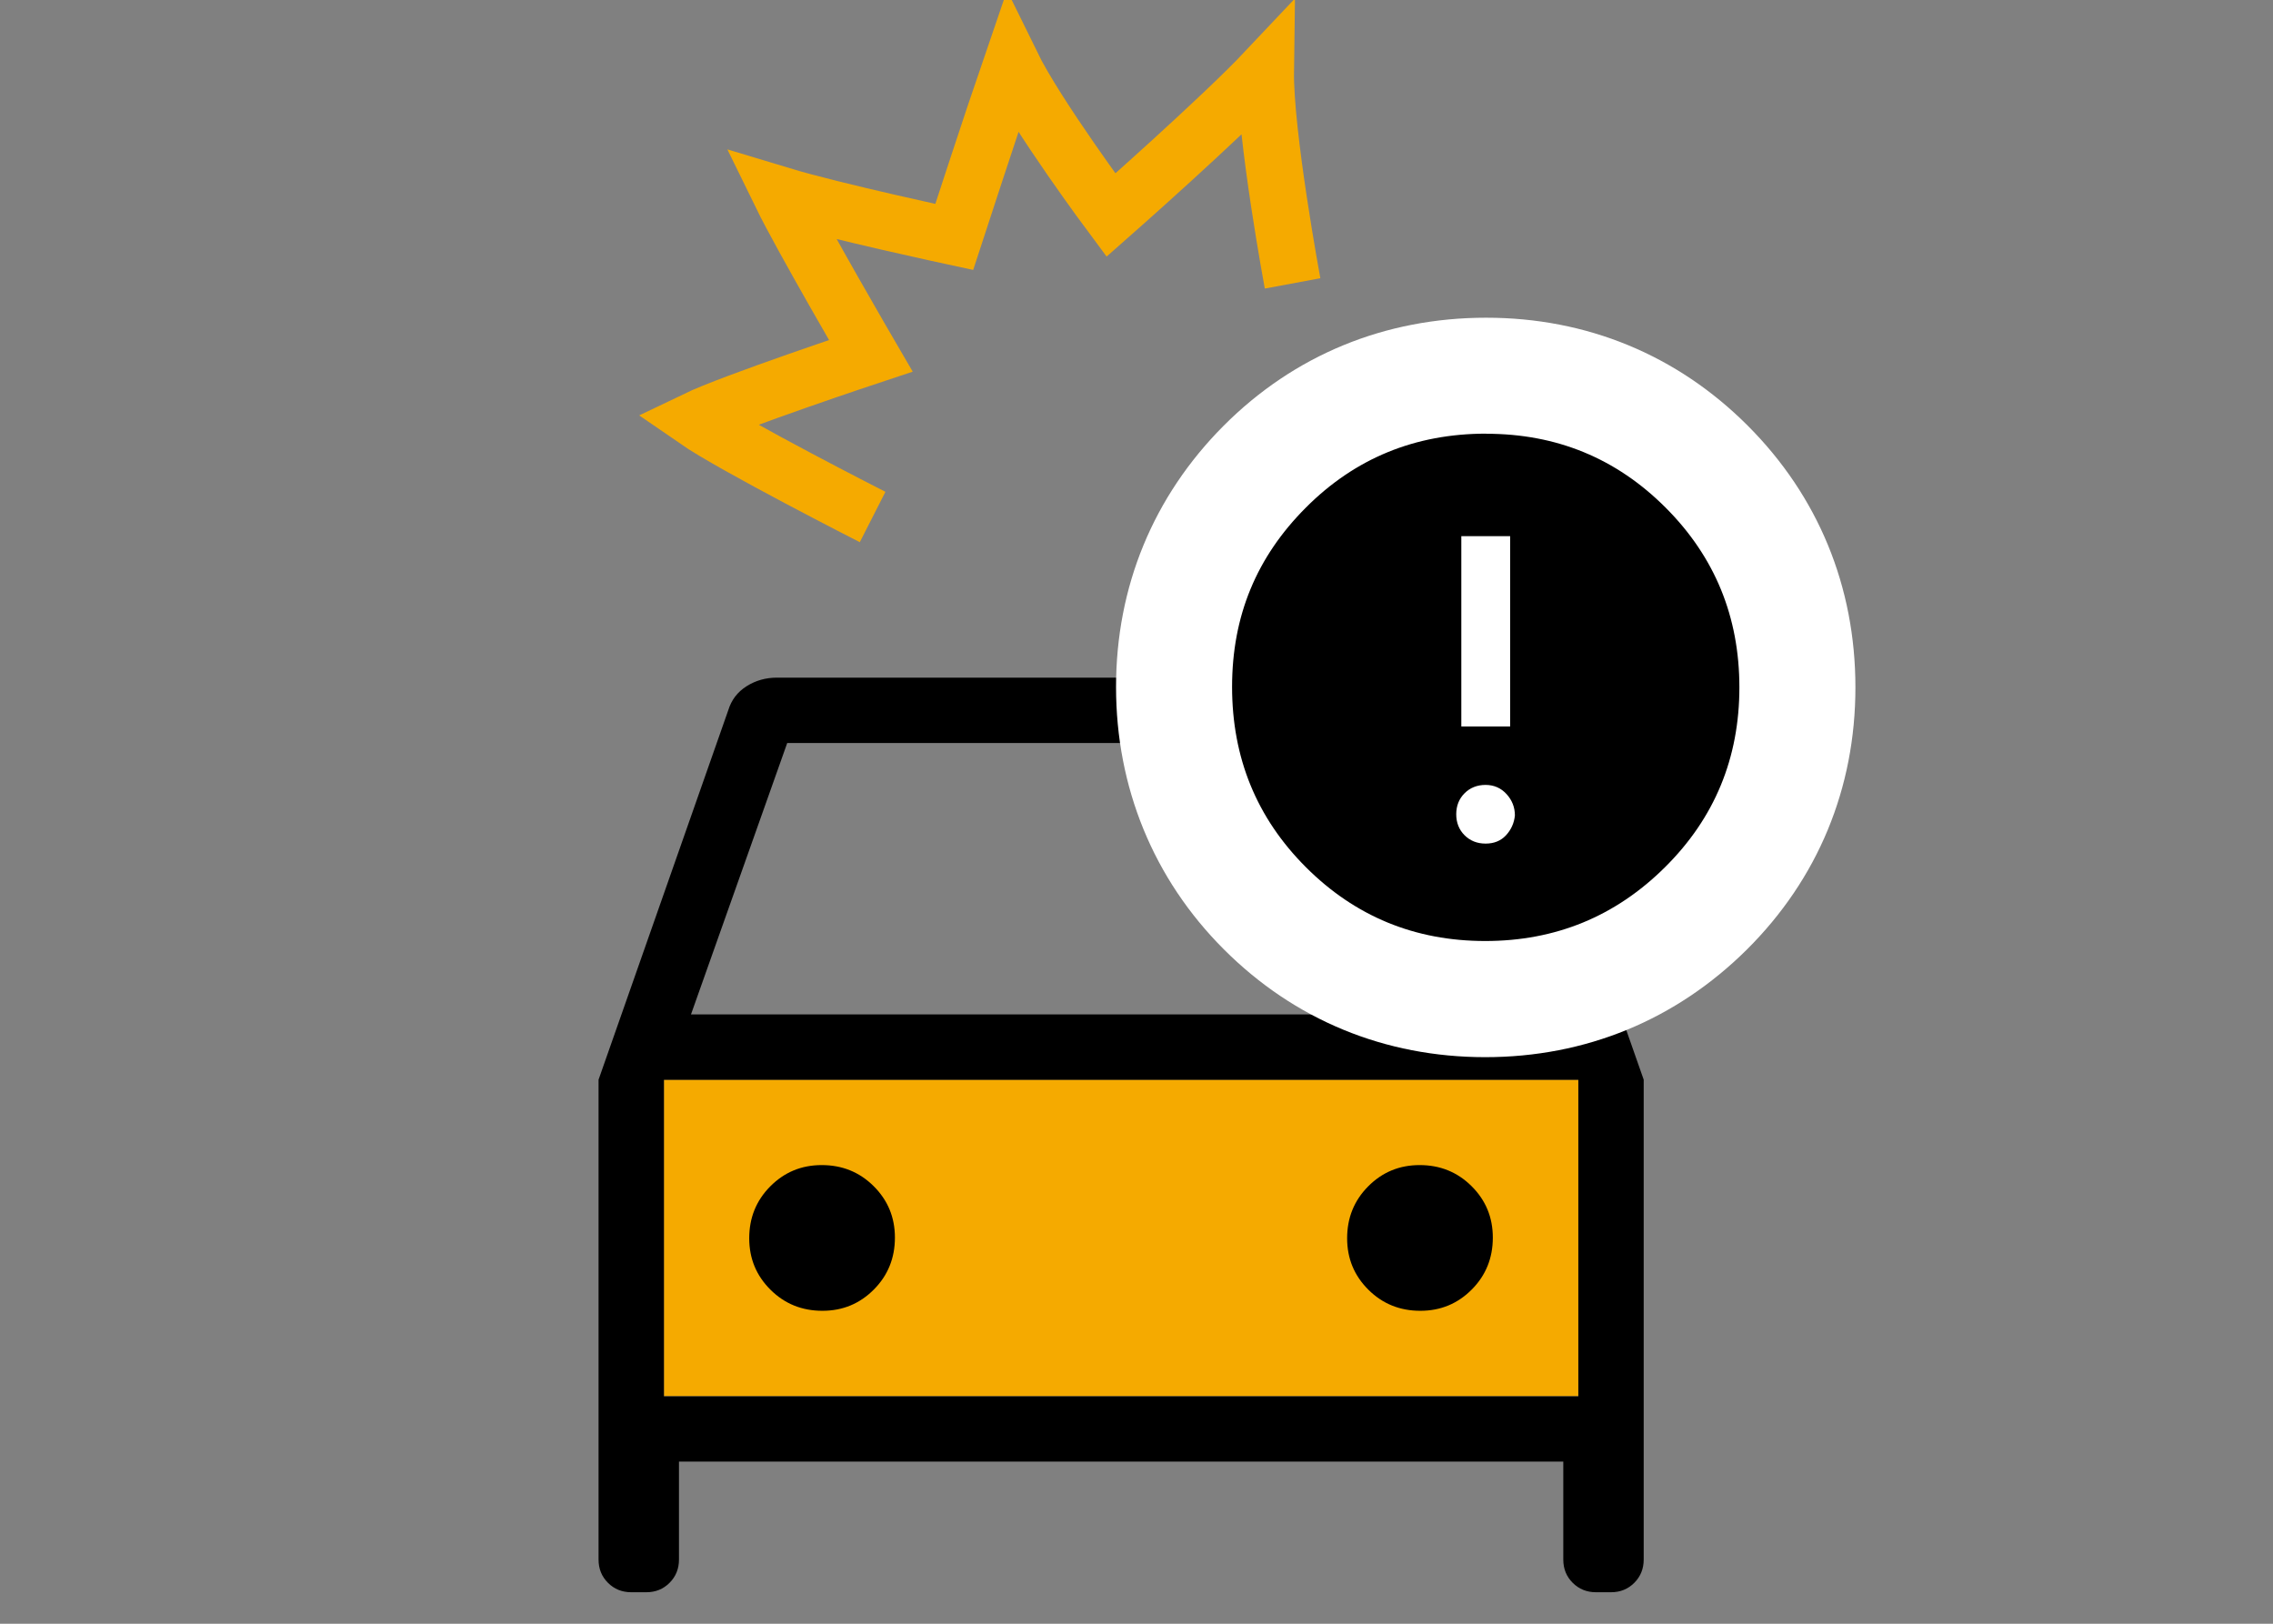 <?xml version="1.0" encoding="UTF-8"?>
<svg id="_レイヤー_1" data-name="レイヤー_1" xmlns="http://www.w3.org/2000/svg" width="210" height="150" version="1.1" viewBox="0 0 210 150">
  <rect x="0" y="0" width="210" height="150" fill="#808080" stroke="none"/>
  <!-- Generator: Adobe Illustrator 29.1.0, SVG Export Plug-In . SVG Version: 2.1.0 Build 142)  -->
  <defs>
    <style>
      .st0 {
        fill: #f5aa00;
      }

      .st1 {
        fill: none;
        stroke: #f5aa00;
        stroke-miterlimit: 10;
        stroke-width: 5.22px;
      }

      .st2 {
        fill: #fff;
      }
    </style>
  </defs>
  <rect class="st0" x="61.34" y="99.74" width="84.48" height="29.24"/>
  <path d="M58.32,147.09c-.85,0-1.57-.29-2.15-.87s-.87-1.29-.87-2.15v-44.33l11.98-34.12c.29-.96.86-1.7,1.7-2.23.84-.53,1.77-.79,2.8-.79h64.06c.91,0,1.74.28,2.49.83s1.26,1.28,1.55,2.19l11.98,34.12v44.33c0,.85-.29,1.57-.87,2.15s-1.29.87-2.15.87h-1.39c-.85,0-1.57-.29-2.15-.87-.58-.58-.87-1.29-.87-2.15v-9.05H62.73v9.05c0,.85-.29,1.57-.87,2.15-.58.58-1.29.87-2.15.87h-1.39ZM63.84,93.71h79.47l-8.89-25.07h-61.69l-8.89,25.07ZM61.34,99.74v29.24-29.24ZM75.98,121.09c1.88,0,3.46-.66,4.76-1.97,1.3-1.31,1.94-2.91,1.94-4.79s-.66-3.46-1.97-4.76c-1.31-1.3-2.91-1.94-4.79-1.94s-3.46.66-4.76,1.97c-1.3,1.31-1.94,2.91-1.94,4.79s.66,3.46,1.97,4.76c1.31,1.3,2.91,1.94,4.79,1.94ZM131.22,121.09c1.88,0,3.46-.66,4.76-1.97,1.3-1.31,1.94-2.91,1.94-4.79s-.66-3.46-1.97-4.76c-1.31-1.3-2.91-1.94-4.79-1.94s-3.46.66-4.76,1.97c-1.3,1.31-1.94,2.91-1.94,4.79s.66,3.46,1.97,4.76c1.31,1.3,2.91,1.94,4.79,1.94ZM61.34,128.99h84.48v-29.24H61.34v29.24Z"/>
  <path class="st1" d="M80.62,47.76s-12.86-6.54-16.39-8.98c3.51-1.69,16.22-5.91,16.22-5.91,0,0-6.37-10.93-8.28-14.84,4.86,1.47,15.99,3.86,15.99,3.86,0,0,3.48-10.68,5.3-15.97,2.32,4.74,9.18,13.95,9.18,13.95,0,0,10.19-8.98,14.3-13.34-.08,5.88,2.48,19.65,2.48,19.65"/>
  <g>
    <g>
      <path d="M137.22,92.3c-7.94,0-14.79-2.82-20.36-8.39-5.57-5.57-8.39-12.45-8.39-20.45s2.82-14.76,8.37-20.34c5.56-5.58,12.45-8.42,20.47-8.42s14.79,2.82,20.36,8.39c5.57,5.57,8.39,12.43,8.39,20.4s-2.84,14.85-8.45,20.42c-5.6,5.56-12.46,8.38-20.39,8.38Z"/>
      <path class="st2" d="M137.31,40.07c6.5,0,12.02,2.27,16.57,6.82,4.55,4.55,6.82,10.09,6.82,16.61s-2.29,12.07-6.87,16.61c-4.58,4.55-10.12,6.82-16.61,6.82s-12.02-2.27-16.57-6.82c-4.55-4.55-6.82-10.1-6.82-16.66s2.27-12,6.81-16.55c4.54-4.56,10.1-6.84,16.67-6.84M137.31,29.35c-9.37,0-17.76,3.46-24.27,9.99-6.5,6.53-9.93,14.87-9.93,24.12s3.44,17.72,9.96,24.24,14.87,9.96,24.15,9.96,17.62-3.44,24.17-9.94c6.56-6.52,10.03-14.89,10.03-24.22s-3.45-17.68-9.96-24.19c-6.52-6.52-14.87-9.96-24.15-9.96h0Z"/>
    </g>
    <rect class="st2" x="135.01" y="49.53" width="4.51" height="17.58"/>
    <path class="st2" d="M137.26,77.93c.78,0,1.41-.26,1.88-.77.47-.51.75-1.12.82-1.83,0-.75-.26-1.41-.77-1.97-.51-.56-1.16-.85-1.94-.85s-1.43.26-1.94.77c-.51.51-.77,1.16-.77,1.94s.26,1.43.77,1.94c.51.51,1.16.77,1.94.77Z"/>
  </g>
</svg>